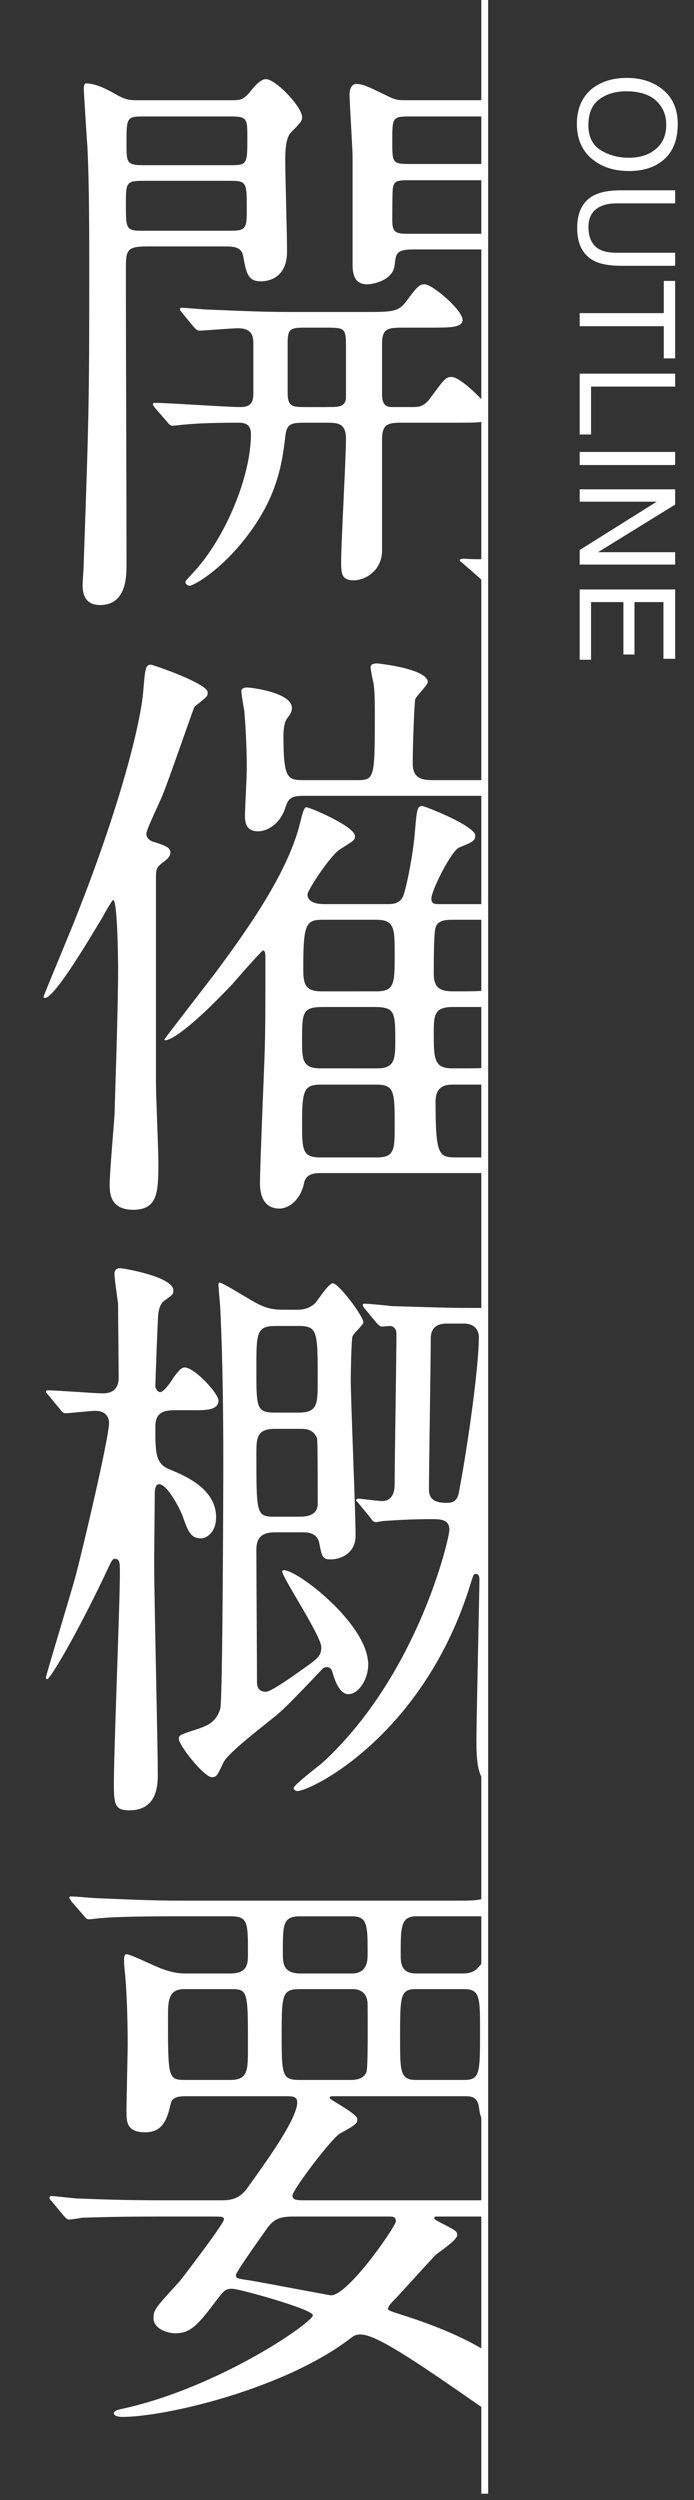 <?xml version="1.0" encoding="utf-8"?>
<!-- Generator: Adobe Illustrator 25.2.3, SVG Export Plug-In . SVG Version: 6.00 Build 0)  -->
<svg version="1.1" id="レイヤー_1" xmlns="http://www.w3.org/2000/svg" xmlns:xlink="http://www.w3.org/1999/xlink" x="0px"
	 y="0px" viewBox="0 0 50 180" style="enable-background:new 0 0 50 180;" xml:space="preserve">
<rect x="0" y="0" width="50" height="180" fill="#333333" stroke="none"/>
<style type="text/css">
	.st0{clip-path:url(#SVGID_2_);}
	.st1{fill:#FFFFFF;}
	.st2{fill:none;stroke:#FFFFFF;stroke-width:0.492;stroke-miterlimit:10;}
</style>
<g>
	<g>
		<defs>
			<rect id="SVGID_1_" width="34.922" height="179.546"/>
		</defs>
		<clipPath id="SVGID_2_">
			<use xlink:href="#SVGID_1_"  style="overflow:visible;"/>
		</clipPath>
		<g class="st0">
			<g>
				<path class="st1" d="M16.695,7.216c0.52,0,0.779,0,1.213-0.477c0.26-0.303,0.779-1.04,1.256-1.04c0.693,0,2.6,1.993,2.6,2.729
					c0,0.26-0.044,0.347-0.78,1.083c-0.433,0.433-0.433,1.473-0.433,2.123c0,0.91,0.13,5.415,0.13,6.455
					c0,2.123-1.604,2.166-1.906,2.166c-0.91,0-1.04-0.606-1.256-1.819c-0.131-0.693-0.737-0.693-1.387-0.693h-5.588
					c-1.474,0-1.474,0.347-1.474,1.69c0,5.891,0.044,15.335,0.044,21.227c0,0.823,0,2.902-1.906,2.902
					c-1.256,0-1.256-1.083-1.256-1.516c0-0.13,0.086-1.17,0.086-1.689c0.391-11.047,0.391-11.783,0.391-21.876
					c0-5.199-0.087-6.888-0.131-7.928c-0.043-0.477-0.26-3.985-0.26-4.115c0-0.173,0-0.433,0.174-0.433
					c0.779,0,1.732,0.563,2.122,0.78C9.07,7.216,9.374,7.216,9.98,7.216H16.695z M10.197,13.02c-1.127,0-1.127,0.217-1.127,1.689
					c0,1.733,0,1.906,1.127,1.906h6.454c1.127,0,1.127-0.26,1.127-1.603c0-1.819,0-1.993-1.127-1.993H10.197z M16.608,11.894
					c1.213,0,1.213-0.086,1.213-1.993c0-1.343,0-1.516-1.213-1.516h-6.281c-1.213,0-1.213,0.087-1.213,1.993
					c0,1.3,0,1.516,1.213,1.516H16.608z M29.128,23.591c-1.126,0-1.603,0-1.603,1.169v3.552c0,0.477,0.043,0.996,0.692,0.996h1.517
					c0.39,0,0.823,0,1.3-0.693c0.996-1.343,1.083-1.473,1.516-1.473c0.65,0,2.859,2.123,2.859,2.729c0,0.563-0.91,0.563-2.296,0.563
					h-4.202c-0.996,0-1.386,0.13-1.386,1.213v7.971c0,1.517-1.257,2.166-2.036,2.166c-0.91,0-0.91-0.52-0.91-1.429
					c0-1.256,0.347-7.364,0.347-8.751c0-1.126-0.563-1.169-1.387-1.169h-1.516c-1.04,0-1.387,0.043-1.473,1.04
					c-0.26,2.209-0.693,4.722-3.293,7.798c-1.775,2.079-3.379,2.902-3.595,2.902c-0.131,0-0.304-0.13-0.304-0.26
					c0-0.087,0.087-0.173,0.649-0.78c2.253-2.469,4.072-6.845,4.072-9.877c0-0.606-0.303-0.823-0.866-0.823
					c-0.606,0-2.556,0-3.855,0.13c-0.13,0-0.779,0.087-0.91,0.087c-0.173,0-0.26-0.087-0.39-0.26l-0.866-0.996
					c-0.173-0.217-0.173-0.217-0.173-0.303c0-0.087,0.086-0.087,0.173-0.087c0.866,0,5.155,0.303,6.108,0.303
					c0.692,0,0.953-0.26,0.953-0.953V24.76c0-0.563-0.087-1.126-1.127-1.126c-0.39,0-2.469,0.173-2.772,0.173
					c-0.13,0-0.217-0.086-0.39-0.26l-0.823-0.997c-0.173-0.216-0.173-0.216-0.173-0.303c0-0.086,0.087-0.086,0.13-0.086
					c0.303,0,1.603,0.13,1.906,0.13c1.256,0.043,3.509,0.173,5.978,0.173h5.459c1.862,0,2.252-0.043,2.772-0.693
					c0.866-1.169,0.996-1.299,1.386-1.299c0.563,0,2.729,1.863,2.729,2.556c0,0.563-0.91,0.563-2.296,0.563H29.128z M23.539,29.308
					c0.867,0,1.3,0,1.387-0.606v-3.855c0-1.213-0.13-1.256-1.387-1.256H22.11c-1.083,0-1.387,0-1.387,1.04v3.639
					c0,1.04,0.347,1.04,1.387,1.04H23.539z M36.232,7.216c0.562,0,0.909,0,1.473-0.693c0.52-0.606,0.779-0.953,1.04-0.953
					c0.649,0,2.902,1.559,2.902,2.772c0,0.303-0.174,0.433-0.217,0.476c-0.736,0.563-0.866,0.693-0.996,1.04
					c-0.13,0.433-0.174,4.418-0.174,6.194c-0.043,3.076,0.044,18.194,0.044,21.617c0,2.989-0.347,4.418-1.646,5.155
					c-0.78,0.433-1.863,0.78-2.296,0.78c-0.347,0-0.434-0.087-1.04-1.17c-0.217-0.433-2.209-2.036-2.209-2.079
					c0-0.13,0.26-0.13,0.347-0.13c0.477,0.043,1.256,0.043,1.732,0.043c1.863,0,2.123-0.26,2.123-3.076
					c0-2.556,0.086-15.205,0.086-18.064c0-1.126-0.476-1.17-1.429-1.17h-6.108c-1.3,0-1.343,0.26-1.43,1.126
					c-0.13,1.169-1.689,1.386-1.949,1.386c-0.52,0-1.083-0.173-1.083-1.386v-7.754c0-0.693-0.217-3.855-0.217-4.592
					c0-0.173,0.087-0.693,0.477-0.693c0.477,0,0.823,0.173,2.253,0.867c0.606,0.303,0.823,0.303,1.343,0.303H36.232z M29.518,8.385
					c-1.256,0-1.256,0.087-1.256,1.776c0,1.56,0,1.646,1.256,1.646h6.671c0.65,0,1.257,0,1.257-0.78c0-0.736,0-2.079-0.087-2.252
					c-0.13-0.39-0.52-0.39-1.17-0.39H29.518z M29.561,12.977c-0.866,0-1.169,0-1.256,0.563c-0.043,0.173-0.043,2.079-0.043,2.339
					c0,0.953,0.347,0.953,1.299,0.953h6.585c1.256,0,1.256-0.043,1.256-1.646c0-1.993,0-2.209-1.256-2.209H29.561z"/>
				<path class="st1" d="M7.381,66.05c-0.822,1.343-3.422,5.805-4.158,5.805c-0.043,0-0.087-0.043-0.087-0.086
					c0-0.086,2.166-5.242,2.383-5.848c3.075-7.754,4.635-13.819,4.809-16.245c0.13-1.603,0.173-1.819,0.563-1.819
					c0.086,0,4.071,1.343,4.071,1.993c0,0.303-0.043,0.303-0.953,1.04c-0.086,0.13-1.905,5.458-2.339,6.455
					c-0.173,0.433-1.126,2.382-1.126,2.686c0,0.39,0.39,0.563,0.606,0.606c0.779,0.26,1.126,0.39,1.126,0.737
					c0,0.303-0.26,0.52-0.563,0.736c-0.39,0.303-0.477,0.433-0.477,1.04v14.858c0,0.866,0.174,4.809,0.174,5.588
					c0,2.166,0,3.509-1.819,3.509c-1.689,0-1.689-1.256-1.689-1.862c0-0.779,0.303-4.245,0.347-4.938
					c0.043-1.56,0.26-7.581,0.26-10.57c0-0.65-0.044-4.852-0.347-4.938C8.074,64.794,7.468,65.877,7.381,66.05z M23.193,84.461
					c-0.477,0-1.17,0-1.3,0.779c-0.217,0.996-0.953,1.776-1.776,1.776c-1.386,0-1.386-1.517-1.386-1.819
					c0-1.343,0.303-8.188,0.346-9.704c0.044-1.43,0.044-3.422,0.044-6.671c0-0.043,0-0.39-0.174-0.39
					c-0.086,0-1.949,2.123-2.209,2.426c-3.726,3.942-4.896,4.202-4.896,3.985c0-0.043,3.293-4.289,3.812-4.982
					c2.6-3.509,5.155-7.277,5.979-10.656c0.13-0.52,0.26-1.083,0.433-1.083c0.26,0,3.509,1.386,3.509,2.079
					c0,0.303-0.13,0.347-1.083,0.953c-0.692,0.433-2.339,2.946-2.339,3.249s0.217,0.693,1.213,0.693h4.636
					c0.39,0,0.822-0.086,1.039-0.563c0.217-0.52,0.736-2.989,0.866-4.809c0.13-1.516,0.174-1.689,0.521-1.689
					c0.173,0,3.812,1.43,3.812,2.123c0,0.39-0.217,0.477-1.169,0.867c-0.563,0.26-1.993,3.076-1.993,3.682
					c0,0.39,0.26,0.39,0.563,0.39h2.772c1.819,0,1.992,0,2.599-0.953c0.26-0.39,0.78-1.256,1.257-1.256
					c0.39,0,3.335,1.993,3.335,2.815c0,0.52-0.216,0.52-2.296,0.52H32.68c-0.52,0-1.126,0-1.299,0.563
					c-0.131,0.347-0.131,2.643-0.131,3.292c0,1.083,0.477,1.3,1.43,1.3h0.693c1.689,0,1.949-0.087,2.166-0.347
					c0.953-1.083,1.256-1.43,1.56-1.43c0.477,0,3.292,1.819,3.292,2.383c0,0.52-0.909,0.52-2.296,0.52h-5.458
					c-1.3,0-1.387,0.52-1.387,1.776c0,1.949,0,2.642,1.344,2.642h0.953c1.559,0,1.905-0.043,2.122-0.303
					c1.126-1.17,1.257-1.256,1.56-1.256c0.477,0,3.162,1.516,3.162,2.208c0,0.304-0.433,0.434-0.692,0.477
					c-0.521,0.044-0.78,0.044-1.604,0.044H32.68c-0.433,0-1.299,0-1.299,1.213c0,3.855,0.216,4.028,1.473,4.028h2.686
					c1.819,0,2.036,0,2.6-0.953c0.26-0.433,0.736-1.169,1.169-1.169c0.434,0,3.639,2.122,3.639,2.729
					c0,0.521-0.909,0.521-2.339,0.521H23.193z M35.322,56.173c1.343,0,1.43-0.65,1.43-1.516s0-2.166-0.043-3.032
					c0-0.26-0.26-1.646-0.26-1.95s0.086-0.39,0.477-0.39c0.476,0,2.556,0.563,2.686,0.606c0.693,0.173,1.083,0.303,1.083,0.78
					c0,0.303-0.044,0.347-0.65,0.78c-0.39,0.39-0.477,0.736-0.477,2.686c0,0.52,0.261,2.989,0.261,3.552
					c0,1.646-1.733,1.993-2.253,1.993c-0.823,0-0.866-0.52-0.91-1.343c-0.086-0.996-0.692-1.04-1.386-1.04H21.85
					c-0.909,0-1.083,0.217-1.299,0.866c-0.391,1.213-1.343,1.689-1.949,1.689c-0.953,0-0.953-0.736-0.953-1.213
					c0-0.347,0.13-2.729,0.13-3.249c0-1.689-0.087-3.032-0.174-4.202c-0.043-0.217-0.217-1.213-0.217-1.43
					c0-0.217,0.261-0.26,0.434-0.26c0.217,0,3.206,0.346,3.206,1.473c0,0.26-0.044,0.347-0.391,0.823
					c-0.173,0.303-0.216,0.823-0.216,1.126c0,3.076,0.26,3.249,1.429,3.249h3.812c1.3,0,1.343-0.043,1.343-4.548
					c0-0.867,0-1.776-0.086-2.383c-0.044-0.173-0.217-0.996-0.217-1.213c0-0.26,0.39-0.26,0.477-0.26
					c0.086,0,3.639,0.39,3.639,1.343c0,0.217-0.866,1.04-0.91,1.256c-0.043,0.26-0.173,2.989-0.173,4.635
					c0,1.04,0.693,1.169,1.386,1.169H35.322z M27.179,76.923c1.213,0,1.299-0.606,1.299-1.906c0-2.123,0-2.513-1.516-2.513h-3.683
					c-1.516,0-1.516,0.39-1.516,2.469c0,1.256,0,1.949,1.3,1.949H27.179z M27.179,83.334c1.256,0,1.256-0.606,1.256-2.252
					c0-2.427,0-2.989-1.3-2.989h-4.028c-1.213,0-1.343,0.433-1.343,2.729c0,1.95,0,2.513,1.3,2.513H27.179z M27.092,71.379
					c1.343,0,1.343-0.563,1.343-2.643c0-1.906,0-2.513-1.343-2.513h-3.855c-1.17,0-1.387,0.303-1.387,3.335c0,1.126,0,1.82,1.3,1.82
					H27.092z"/>
				<path class="st1" d="M3.525,100.495c-0.173-0.217-0.216-0.217-0.216-0.303c0-0.087,0.086-0.087,0.173-0.087
					c0.606,0,3.379,0.217,3.942,0.217c0.823,0,1.126-0.477,1.126-1.127c0-0.692-0.043-4.462-0.043-5.328
					c-0.044-0.347-0.26-1.819-0.26-2.122c0-0.261,0.086-0.434,0.433-0.434c0.174,0,3.812,0.606,3.812,1.603
					c0,0.26-0.044,0.304-0.65,0.736c-0.26,0.174-0.39,0.563-0.433,0.91c-0.043,0.13-0.217,5.068-0.217,5.241
					c0,0.174,0.174,0.434,0.347,0.434c0.26,0,0.779-0.736,0.953-1.04c0.39-0.52,0.563-0.736,0.823-0.736
					c0.692,0,2.426,1.863,2.426,2.383c0,0.693-0.953,0.693-1.646,0.693H12.58c-1.083,0-1.387,0.39-1.387,1.213
					c0,1.819,0,2.643,0.996,3.032c1.127,0.477,3.379,1.386,3.379,3.466c0,1.039-0.649,1.516-1.083,1.516
					c-0.779,0-0.953-0.563-1.343-1.646c-0.086-0.26-1.039-2.252-1.689-2.252c-0.303,0-0.303,0.562-0.303,0.649
					c0,0.78-0.044,4.289-0.044,4.981c0,2.427,0.261,13.083,0.261,15.249c0,0.693,0,2.6-2.036,2.6c-1.04,0-1.127-0.391-1.127-1.906
					c0-2.383,0.434-12.996,0.434-15.162c0-0.78,0-1.04-0.39-1.04c-0.13,0-0.217,0.174-0.391,0.521
					c-1.905,4.115-4.201,8.144-4.462,8.144c-0.086,0-0.086-0.087-0.086-0.13c0-0.13,1.905-6.411,2.122-7.234
					c0.477-1.776,2.426-10.007,2.426-11.09c0-0.087,0-0.866-0.996-0.866c-0.347,0-1.906,0.174-2.122,0.174
					c-0.174,0-0.261-0.087-0.391-0.261L3.525,100.495z M19.814,110.328c-0.91,0-1.344,0.347-1.344,1.257
					c0,1.343,0.044,8.014,0.044,9.487c0,0.216,0,0.736,0.649,0.736c0.347,0,1.949-1.127,2.426-1.473c1.3-0.91,1.56-1.083,1.56-1.733
					c0-0.823-2.815-5.025-2.815-5.458c0-0.087,0.087-0.087,0.13-0.087c0.996,0,6.064,3.898,6.064,6.802
					c0,1.039-0.692,2.122-1.43,2.122c-0.692,0-1.039-1.213-1.126-1.516c-0.043-0.174-0.13-0.434-0.434-0.434
					c-0.13,0-0.303,0.087-0.39,0.217c-0.649,0.693-2.556,2.686-3.032,3.075c-0.563,0.521-3.682,2.816-4.028,3.596
					c-0.434,0.91-0.477,1.04-0.823,1.04c-0.563,0-2.383-2.296-2.383-2.772c0-0.26,0.13-0.304,1.343-0.693
					c0.606-0.217,1.343-0.434,1.646-1.473c0.173-0.563,0.217-15.985,0.217-17.762c0-3.552-0.044-7.493-0.217-11.003
					c0-0.26-0.13-1.473-0.13-1.732c0-0.087,0-0.173,0.087-0.173c0.26,0,2.382,1.386,2.902,1.603
					c0.736,0.347,1.299,0.347,1.732,0.347h0.866c0.347,0,0.823,0,1.343-0.434c0.217-0.217,0.997-1.473,1.3-1.473
					c0.434,0,2.209,2.383,2.209,2.815c0,0.174-0.692,0.78-0.779,0.997c-0.087,0.173-0.13,2.686-0.13,3.075
					c0,1.646,0.347,9.53,0.347,11.307c0,1.126-0.91,1.689-1.819,1.689c-0.563,0-0.606-0.217-0.78-1.083
					c-0.13-0.867-0.866-0.867-1.256-0.867H19.814z M19.857,95.47c-1.387,0-1.387,0.521-1.387,3.076c0,2.859,0,3.162,1.387,3.162
					h1.646c1.386,0,1.386-0.606,1.386-2.296c0-3.552,0-3.942-1.386-3.942H19.857z M19.771,102.878c-1.3,0-1.3,0.736-1.3,1.775
					c0,4.419,0,4.549,1.344,4.549h1.819c1.256,0,1.256-0.736,1.256-0.953c0-0.52,0-4.505-0.043-4.679
					c-0.26-0.692-0.866-0.692-1.213-0.692H19.771z M36.795,109.376c-0.13,0-0.477,0-0.477,0.173c0,0.13,0.261,0.26,0.693,0.434
					c0.563,0.216,1.43,0.606,1.43,1.083c0,0.216-0.087,0.346-0.217,0.477c-0.692,0.606-0.823,0.736-0.996,1.126
					c-0.087,0.347-0.087,5.632-0.087,6.411c0,7.538,0.13,7.538,1.56,7.538c1.257,0,1.517,0,2.296-4.592
					c0.087-0.477,0.563-3.38,0.78-3.38c0.086,0,0.217,0.174,0.217,0.521c0.043,1.819,0.39,4.288,0.996,5.155
					c0.649,0.952,0.736,1.083,0.736,1.603c0,0.823-0.649,1.819-1.43,2.383c-0.693,0.562-1.343,0.909-4.202,0.909
					c-3.466,0-3.769-1.17-3.769-3.898c0-1.473,0.217-10.96,0.217-11.523c0-0.173,0-0.477-0.26-0.477
					c-0.174,0-0.174,0.087-0.347,0.606c-3.336,11.004-11.523,15.032-12.52,15.032c-0.087,0-0.26-0.087-0.26-0.217
					c0-0.217,1.775-1.56,2.122-1.862c6.845-6.325,9.098-16.115,9.098-16.722c0-0.736-0.563-0.779-1.257-0.779
					c-1.516,0-2.772,0.086-3.422,0.13c-0.087,0-0.52,0.086-0.606,0.086c-0.173,0-0.26-0.086-0.39-0.303l-0.823-0.996
					c-0.087-0.13-0.217-0.217-0.217-0.261c0-0.086,0.087-0.13,0.174-0.13c0.13,0,1.429,0.174,1.689,0.174
					c0.649,0,0.909-0.521,0.909-1.17c0-1.56,0.13-9.184,0.13-10.916c0-0.304-0.217-0.521-0.477-0.521
					c-0.086,0-0.477,0.044-0.562,0.044c-0.131,0-0.217-0.087-0.391-0.26l-0.823-0.997c-0.086-0.086-0.173-0.216-0.173-0.303
					s0.087-0.087,0.13-0.087c0.304,0,1.646,0.13,1.949,0.174c1.776,0.043,3.726,0.13,5.502,0.13h1.126c1.863,0,2.08,0,2.426-0.347
					c0.304-0.26,1.387-2.079,1.82-2.079c0.433,0,3.379,2.426,3.379,2.988c0,0.563-0.91,0.563-2.34,0.563h-1.386
					c-0.606,0-1.04,0.26-1.213,0.779c-0.087,0.607-0.65,5.069-0.78,5.979c-0.087,0.693-0.953,4.938-0.953,5.155
					c0,0.346,0.217,0.996,1.127,0.996c0.866,0,1.429,0,1.905-0.736c0.997-1.517,1.083-1.689,1.474-1.689
					c0.562,0,3.162,2.729,3.162,3.032c0,0.563-0.996,0.563-2.296,0.563H36.795z M32.203,95.297c-0.866,0-1.169,0.434-1.169,1.083
					c0,1.689-0.13,9.313-0.13,10.873c0,0.866,0.692,0.953,1.299,0.953c0.736,0,0.823-0.477,0.91-1.04
					c0.477-2.469,1.386-8.533,1.386-10.916c0-0.26-0.13-0.953-1.083-0.953H32.203z"/>
				<path class="st1" d="M16.608,142.09c1.256,0,1.256-0.737,1.256-1.43c0-2.253,0-2.687-1.256-2.687h-3.812
					c-3.812,0-5.068,0.087-5.458,0.13c-0.173,0-0.779,0.087-0.909,0.087c-0.174,0-0.261-0.087-0.391-0.26l-0.866-0.996
					c-0.13-0.217-0.173-0.217-0.173-0.304c0-0.086,0.043-0.086,0.173-0.086c0.304,0,1.603,0.13,1.906,0.13
					c2.123,0.086,3.898,0.173,5.935,0.173h19.711c1.949,0,2.166,0,2.729-0.736c1.3-1.646,1.43-1.819,1.819-1.819
					c0.65,0,4.289,2.599,4.289,3.075c0,0.606-0.866,0.606-2.296,0.606h-9.271c-1.126,0-1.126,0.78-1.126,2.772
					c0,0.521,0,1.344,1.083,1.344h3.292c0.347,0,0.649,0,1.04-0.261c0.216-0.173,0.996-1.213,1.256-1.213s3.032,1.733,3.032,2.513
					c0,0.217-0.779,1.04-0.866,1.257c-0.173,0.477-0.173,2.815-0.173,3.465c0,0.26,0,3.336-0.044,3.379
					c-0.087,0.174-0.39,1.43-2.079,1.43c-0.78,0-0.78-0.087-0.91-0.996c-0.13-0.736-0.606-0.736-1.039-0.736h-9.228
					c-0.433,0-0.477,0-0.477,0.13s1.993,1.126,1.993,1.516c0,0.304-0.13,0.434-1.257,1.04c-0.606,0.347-3.422,4.072-3.422,4.462
					c0,0.347,0.347,0.347,0.953,0.347h12.086c1.819,0,1.906-0.087,2.166-0.304c0.434-0.346,1.819-2.469,2.296-2.469
					c0.174,0,4.375,2.643,4.375,3.336c0,0.606-0.866,0.606-2.296,0.606h-8.967c-0.347,0-0.39,0-0.39,0.086
					c0,0.131,0.043,0.131,0.433,0.347c1.083,0.563,1.213,0.606,1.213,0.91c0,0.347-1.299,1.213-1.516,1.386
					c-0.52,0.521-2.643,2.902-3.119,3.379c-0.087,0.087-0.347,0.347-0.347,0.521c0,0.13,0.13,0.173,1.343,0.562
					c3.509,1.127,8.015,3.163,8.015,5.285c0,1.127-1.04,1.56-1.56,1.56c-0.087,0-0.65-0.043-1.04-0.303
					c-4.981-3.466-7.624-5.242-8.75-5.242c-0.304,0-0.477,0.087-0.693,0.26c-4.722,3.64-13.299,5.675-16.462,5.675
					c-0.303,0-0.606-0.086-0.606-0.26c0-0.173,0.304-0.26,0.521-0.303c7.018-1.517,13.818-6.238,13.818-6.758
					c0-0.434-5.328-1.906-5.805-1.906c-0.52,0-0.606,0.13-1.3,1.039c-1.3,1.733-1.819,2.166-2.815,2.166
					c-0.606,0-1.56-0.346-1.56-1.083c0-0.606,0.087-0.692,1.906-2.686c0.173-0.217,3.162-4.115,3.162-4.418
					c0-0.217-0.087-0.217-0.996-0.217h-3.769c-3.812,0-5.069,0.086-5.502,0.086c-0.13,0.044-0.78,0.131-0.91,0.131
					s-0.216-0.131-0.39-0.304l-0.823-0.996c-0.173-0.174-0.173-0.217-0.173-0.26c0-0.087,0.043-0.131,0.13-0.131
					c0.303,0,1.646,0.174,1.906,0.174c2.122,0.087,3.941,0.13,5.978,0.13h4.332c0.521,0,1.257,0,1.863-0.823
					c1.56-2.166,3.639-5.068,3.639-6.238c0-0.433-0.39-0.433-0.78-0.433h-7.19c-0.39,0-0.997,0-1.127,0.477
					c-0.26,1.083-0.52,2.122-1.862,2.122s-1.343-0.779-1.343-1.516c0-0.78,0.087-4.159,0.087-4.852c0-1.993-0.087-4.116-0.217-5.329
					c-0.044-0.347-0.044-0.606-0.044-0.692c0-0.13,0-0.434,0.174-0.434c0.303,0,2.209,0.953,2.643,1.083
					c0.13,0.043,0.779,0.304,1.56,0.304H16.608z M13.272,143.216c-1.169,0-1.169,0.909-1.169,2.036c0,4.375,0,4.505,1.256,4.505
					h3.206c1.299,0,1.299-0.649,1.299-2.383c0-4.115,0-4.158-1.299-4.158H13.272z M21.157,159.591c-0.997,0-1.387,0.173-1.863,0.779
					c-0.217,0.304-2.296,3.206-2.296,3.423c0,0.26,0.087,0.26,0.953,0.39c0.823,0.13,5.805,1.083,5.892,1.083
					c1.256,0,4.679-4.982,4.679-5.328c0-0.347-0.26-0.347-0.477-0.347H21.157z M21.634,143.216c-1.3,0-1.343,0.347-1.343,3.292
					c0,2.946,0.043,3.249,1.299,3.249h3.639c0.391,0,0.953-0.043,1.17-0.563c0.13-0.26,0.087-4.201,0.087-4.852
					c0-1.126-0.91-1.126-1.083-1.126H21.634z M21.634,137.974c-1.257,0-1.257,0.563-1.257,2.6c0,0.779,0,1.517,1.3,1.517h3.683
					c1.126,0,1.126-0.997,1.126-1.387c0-2.079,0-2.729-1.126-2.729H21.634z M29.951,143.216c-1.127,0-1.127,0.52-1.127,3.552
					c0,2.34,0,2.989,1.127,2.989h3.509c1.126,0,1.126-0.52,1.126-3.552c0-2.34,0-2.989-1.126-2.989H29.951z"/>
			</g>
		</g>
	</g>
	<line class="st2" x1="34.922" y1="0" x2="34.922" y2="179.546"/>
	<g>
		<path class="st1" d="M47.658,11.63c-0.608,0.456-1.387,0.684-2.336,0.684c-1.027,0-1.881-0.261-2.562-0.782
			c-0.799-0.612-1.198-1.484-1.198-2.617c0-1.058,0.35-1.89,1.049-2.496c0.674-0.54,1.526-0.81,2.557-0.81
			c0.93,0,1.726,0.231,2.388,0.693c0.849,0.593,1.273,1.47,1.273,2.631C48.829,10.147,48.438,11.046,47.658,11.63z M43.274,10.808
			c0.589,0.367,1.266,0.55,2.031,0.55c0.81,0,1.461-0.211,1.954-0.635C47.754,10.301,48,9.723,48,8.989
			c0-0.712-0.244-1.292-0.733-1.742c-0.488-0.449-1.209-0.674-2.162-0.674c-0.763,0-1.405,0.192-1.929,0.578
			c-0.523,0.385-0.785,1.01-0.785,1.875C42.391,9.848,42.686,10.442,43.274,10.808z"/>
		<path class="st1" d="M48.642,14.643h-4.251c-0.5,0-0.915,0.094-1.246,0.283c-0.499,0.28-0.749,0.752-0.749,1.416
			c0,0.796,0.271,1.337,0.811,1.624c0.293,0.154,0.688,0.231,1.185,0.231h4.251v0.941h-3.862c-0.847,0-1.497-0.114-1.953-0.343
			c-0.83-0.42-1.245-1.212-1.245-2.377s0.415-1.956,1.245-2.373c0.456-0.229,1.106-0.343,1.953-0.343h3.862V14.643z"/>
		<path class="st1" d="M48.642,25.803h-0.819v-2.317h-6.059v-0.941h6.059v-2.318h0.819V25.803z"/>
		<path class="st1" d="M48.642,26.902v0.932h-6.059v3.451h-0.819v-4.382H48.642z"/>
		<path class="st1" d="M48.642,32.54v0.941h-6.878V32.54H48.642z"/>
		<path class="st1" d="M48.642,35.231v1.098l-5.557,3.43h5.557v0.89h-6.878v-1.047l5.551-3.481h-5.551v-0.89H48.642z"/>
		<path class="st1" d="M48.642,42.442v4.991h-0.843V43.35h-2.088v3.774h-0.796V43.35h-2.332v4.153h-0.819v-5.062H48.642z"/>
	</g>
</g>
</svg>
